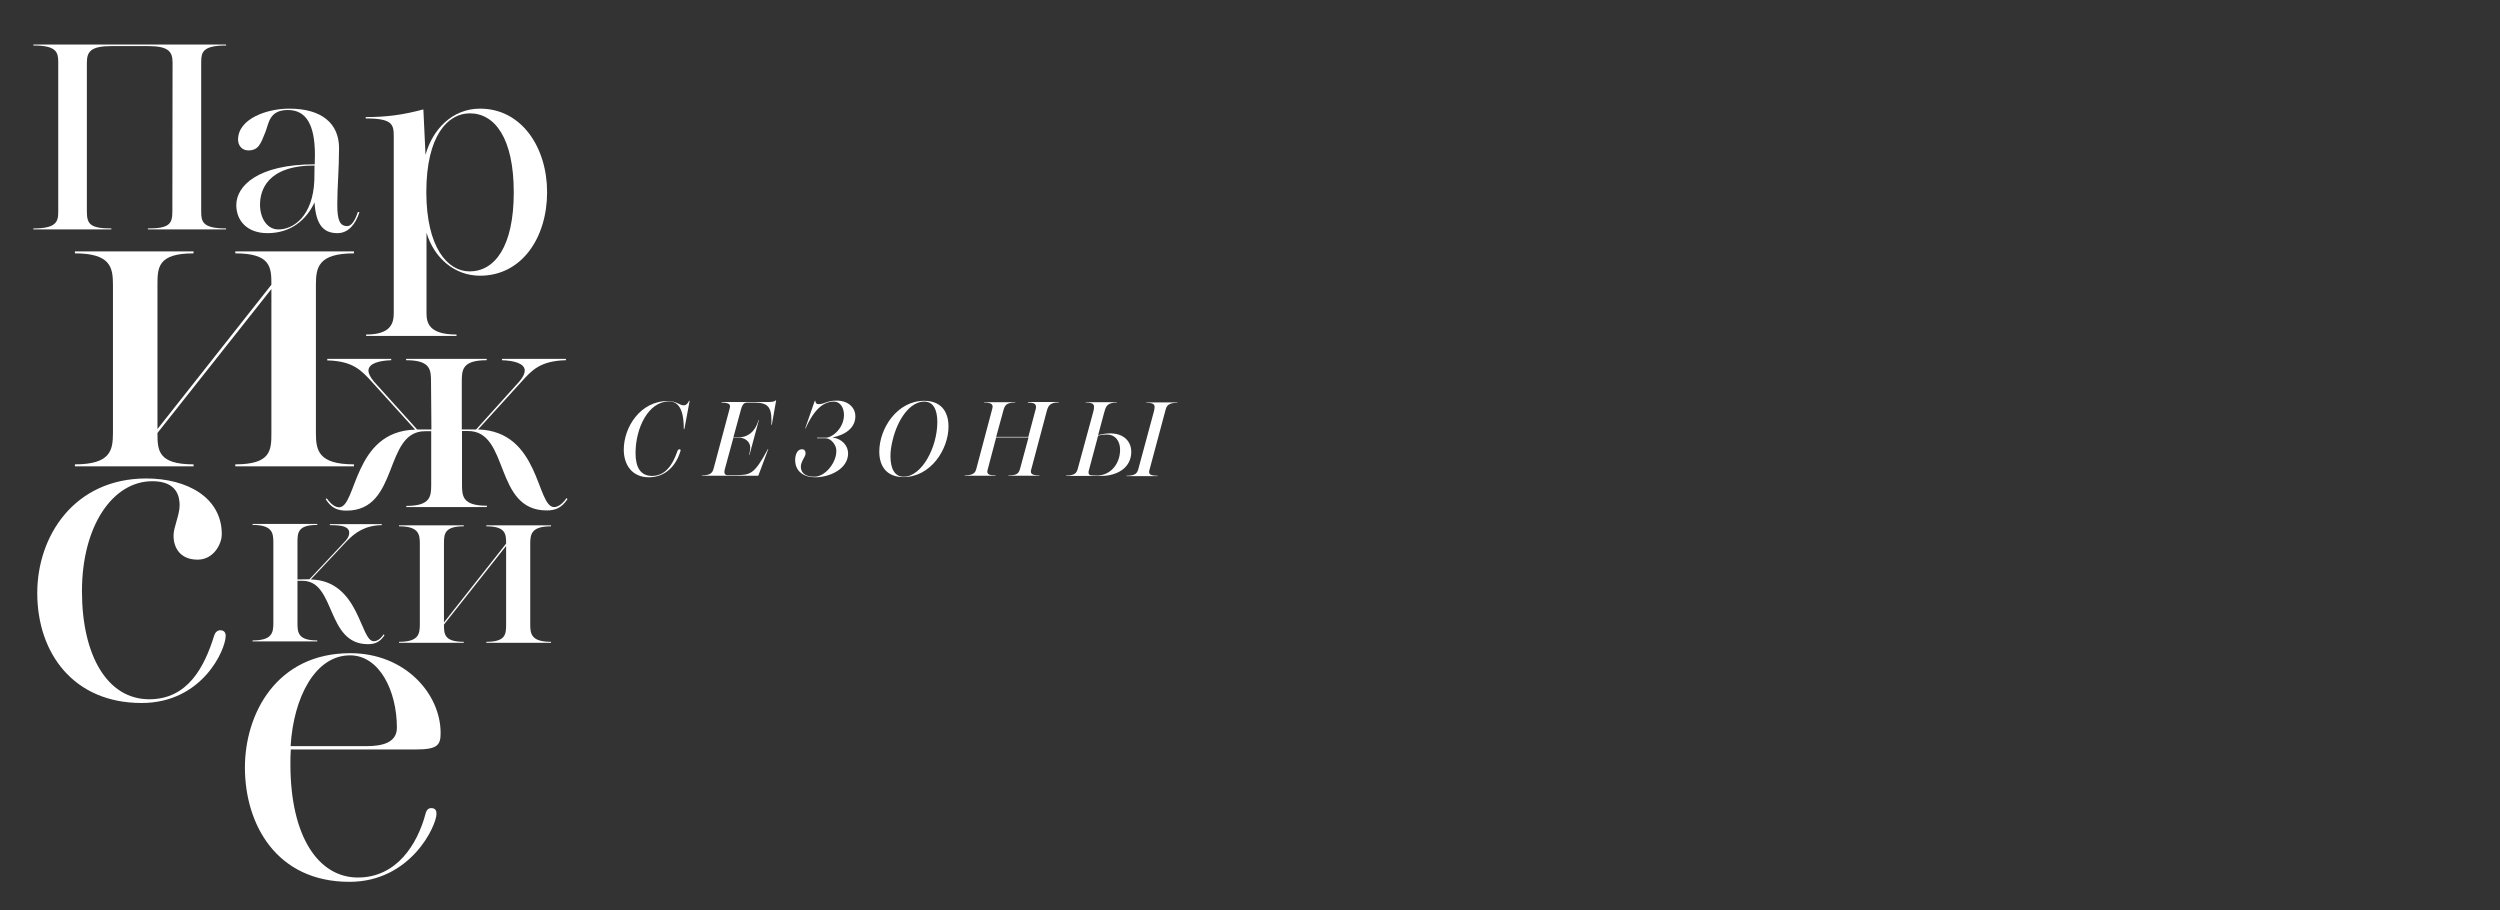 <?xml version="1.0" encoding="utf-8"?>
<!-- Generator: Adobe Illustrator 24.0.1, SVG Export Plug-In . SVG Version: 6.00 Build 0)  -->
<svg version="1.1" id="Layer_1" xmlns="http://www.w3.org/2000/svg" xmlns:xlink="http://www.w3.org/1999/xlink" x="0px" y="0px"
	 viewBox="0 0 1274.9 464.1" style="enable-background:new 0 0 1274.9 464.1;" xml:space="preserve">
<rect x="0" y="0" width="1274.9" height="464.1" fill="#333333" stroke="none"/>
<style type="text/css">
	.st0{fill:#FFFFFF;}
</style>
<g>
	<path class="st0" d="M88,32c0-5.5-1.8-8.5-12.5-8.5H56.8c-10.7,0-12.5,3-12.5,8.5v76c0,6.3,1.8,8.5,12.5,8.5v0.5H17v-0.5
		c11.7,0,12.7-3.4,12.7-8.5V31.7c0-5.1-0.9-8.5-12.7-8.5v-0.5h98.3v0.5c-11.9,0-12.7,3.4-12.7,8.5V108c0,5.1,0.8,8.5,12.7,8.5v0.5
		H75.4v-0.5c10.7,0,12.5-2.2,12.5-8.5L88,32L88,32z"/>
	<path class="st0" d="M160.3,91.9c0-1.9,0.1-5.5,0.1-7.5c-24.3,0-27.8,12.8-27.8,20c0,6.7,3.5,12.6,9.3,12.6
		C149.6,117.1,159.6,110.2,160.3,91.9 M146.8,56.1c-9.5,0-9.7,6.8-11.4,11.1c-2.5,6.3-3.6,9.5-8.8,9.5c-3.2,0-5.2-2.5-5.2-5.5
		c0-10.6,14.6-15.8,26.1-15.8c17,0,25.4,7.9,25.4,20.1c0,10.8-0.9,19.7-0.9,28.8c0,8,1.3,11,5.1,11c2.2,0,4-3,5.4-7.2l0.8,0.1
		c-1.9,6-5.6,10.7-11.2,10.7c-6.3,0-11-3.2-11.7-15.7c-4.3,9.2-12.3,15.7-24,15.7c-10.4,0-15.9-6.4-15.9-14.3
		c0-9.7,10.8-20.8,40-20.8c0-1.7,0.1-4.2,0.1-5.2C160.5,64,156.4,56.1,146.8,56.1"/>
	<path class="st0" d="M239.5,138.4c12.7,0,22.5-12.5,22.5-40.3c0-27.7-9.7-40.3-22.4-40.3c-11.1,0-22.2,11.1-22.2,40.3
		C217.5,126.2,228.2,138.4,239.5,138.4 M217,79c3.5-12.9,13.6-23.6,27.8-23.6c21.3,0,34.2,19.9,34.2,42.6
		c0,23.2-12.9,42.6-34.2,42.6c-13,0-23.4-9-27.3-21.9v41c0,5,1.3,10.9,15.3,10.9v0.7h-46.1v-0.7c12.9,0,14.1-6,14.1-11.1V69.4
		c0-6.1-0.9-9-14.3-9v-0.7c10.8,0,18.8-1.1,29.4-3.9L217,79z"/>
	<path class="st0" d="M80.3,218.8l58.1-73.6c0-8.8-0.2-16-18.4-16v-1h60.5v1c-18.2,0-19.4,7.2-19.4,16v75.6c0,8.8,1.2,16,19.4,16v1
		h-60.5v-1c18.2,0,18.4-7.2,18.4-16v-73.4l-58.1,73.4c0,8.8,0.2,16,18.4,16v1H38.2v-1c18.2,0,19.4-7.2,19.4-16v-75.6
		c0-8.8-1.2-16-19.4-16v-1h60.5v1c-18.2,0-18.4,7.2-18.4,16V218.8z"/>
	<path class="st0" d="M219.8,194.7c0-6.1-0.2-11-12.7-11V183h41.1v0.7c-12.6,0-12.7,5-12.7,11V219h7.3l22-24.4
		c2-2.3,2.8-4.2,2.8-5.6c0-3.8-5.8-5.1-11.6-5.3V183h32.6v0.7c-13,0.3-17.4,5.1-22.6,10.9L243.8,219c31.7,0.9,29.7,39.6,38.8,39.6
		c1.8,0,4.2-1.5,6.3-4.6l0.5,0.5c-3,4.6-6.3,5.8-10.6,5.8c-27.1,0-18.8-40.5-40.1-40.5h-3.1v27.1c0,6.1,0.2,11,12.7,11v0.7h-41.1
		V258c12.5,0,12.7-5,12.7-11v-27.1h-3.1c-21.3,0-13,40.5-40.1,40.5c-4.3,0-7.6-1.1-10.6-5.8l0.5-0.5c2.2,3.1,4.4,4.6,6.3,4.6
		c9.1,0,7.1-38.8,38.8-39.6l-22.1-24.4c-5.3-5.8-9.6-10.6-22.7-10.9V183h32.6v0.7c-5.8,0.2-11.6,1.5-11.6,5.3c0,1.5,0.9,3.3,2.8,5.6
		l22,24.4h7.3L219.8,194.7L219.8,194.7z"/>
	<path class="st0" d="M72.2,358.5c-34.6,0-53.2-25.3-53.2-56.1c0-29.1,18.9-58.4,55.6-58.4c20.8,0,38.5,9.7,38.5,28.4
		c0,5.2-4.3,13-12.3,13c-8.8,0-12.3-5.9-12.3-12.3c0-4.3,3.1-10.4,3.1-15.4c0-4-1-12.3-13.9-12.3c-20.3,0-35.9,22.9-35.9,56.1
		c0,32.9,13,55.1,34.3,55.1c19.6,0,28.1-16.3,33.1-32.4c0.5-1.7,1.7-2.8,3.1-2.8c2.1,0,2.8,1.4,2.8,2.8
		C115.1,331.3,103.2,358.5,72.2,358.5"/>
	<path class="st0" d="M157.8,295.4l18.4-19.6c1.2-1.3,1.9-2.7,1.9-4c0-3.4-3.9-4-9.9-4v-0.5h26.5v0.5c-8.6,0.1-13.7,3.9-17.8,8.1
		l-18.4,19.6c24.9,0.6,25.1,31.5,32.1,31.5c1.6,0,3.4-1,5-3.5l0.5,0.4c-2.3,3.6-5,4.6-8.5,4.6c-21.4,0-16.3-32.3-33.3-32.3h-2.6
		v21.4c0,4.8,0.1,9,10.1,9v0.5h-33v-0.5c9.9,0,10.6-3.9,10.6-8.8v-41.3c0-4.8-0.6-8.8-10.6-8.8v-0.5h33v0.5
		c-9.9,0-10.1,3.9-10.1,8.8v19L157.8,295.4L157.8,295.4z"/>
	<path class="st0" d="M226.4,317.4l31.7-40.2c0-4.8-0.1-8.8-10.1-8.8v-0.5h33v0.5c-9.9,0-10.6,3.9-10.6,8.8v41.3
		c0,4.8,0.6,8.8,10.6,8.8v0.5h-33v-0.5c9.9,0,10.1-3.9,10.1-8.8v-40.1l-31.7,40.1c0,4.8,0.1,8.8,10.1,8.8v0.5h-33v-0.5
		c9.9,0,10.6-3.9,10.6-8.8v-41.3c0-4.8-0.6-8.8-10.6-8.8v-0.5h33v0.5c-9.9,0-10.1,3.9-10.1,8.8L226.4,317.4L226.4,317.4z"/>
	<path class="st0" d="M148.2,380.5h38.8c8.2,0,15.4-1.9,15.4-9.4c0-18.8-8.9-36.9-23.9-36.9C160.8,334.2,149.7,355.5,148.2,380.5
		 M217,415c0.5-2.2,1.7-2.9,2.9-2.9c2.2,0,2.7,1.4,2.7,2.9c0,6-13,34.7-44.4,34.7c-37.3,0-53.3-29.4-53.3-58.3
		c0-27.5,16.2-58.3,53.7-58.3c28,0,46.1,20.7,46.1,40.7c0,6-1.4,8.4-12.5,8.4h-63.9c-0.2,2.7-0.2,5.3-0.2,7.5
		c0,37.3,14.5,57.8,34.4,57.8S212.9,430.4,217,415"/>
	<path class="st0" d="M556.9,242.4c-1.1,0-1.8-0.3-1.8-1.5c0-0.3,0.1-0.9,0.3-1.5l4.6-17.2c1.5-0.5,3.1-0.6,4.4-0.6
		c4.6,0,6.8,3.6,6.8,7.7c0,7.5-5.1,13.2-11.8,13.2L556.9,242.4L556.9,242.4z M561.6,242.7c7.9,0,15.3-4,15.3-12.3
		c0-5.1-3.6-9.4-10.8-9.4c-1.8,0-4.3,0.4-6.1,0.9l3-11.2c0.9-3.3,1.4-5.4,6.5-5.4c0-0.1,0.1-0.2,0.1-0.2h-15.9
		c0,0.1-0.1,0.2-0.1,0.2c3.6,0,4.3,0.8,4.3,2.2c0,1-0.1,1.5-0.4,2.6l-7.9,29c-0.6,2-1.3,3.4-5.9,3.4l-0.1,0.2H561.6z M594.4,209
		c0.5-2,1.4-3.6,6-3.6c0-0.1,0.1-0.2,0.1-0.2h-15.9c0,0.1-0.1,0.2-0.1,0.2c3.6,0,4.3,0.8,4.3,2.2c0,1.4-0.7,3.3-1,4.6l-7.3,27
		c-0.6,2-1.3,3.4-6,3.4c0,0.1-0.1,0.2-0.1,0.2h15.9c0-0.1,0.1-0.2,0.1-0.2c-3.5,0-4.4-0.7-4.4-1.9c0-0.5,0.1-0.9,0.3-1.5L594.4,209z
		 M524.2,205.1c0,0.1-0.1,0.2-0.1,0.2c3.6,0,4.2,0.9,4.2,2.2c0,0.4,0,0.7-0.1,1l-3.8,14.3H508l3.8-13.9c0.7-2.4,1.7-3.6,5.9-3.6
		c0-0.1,0.1-0.2,0.1-0.2h-15.9c0,0.1-0.1,0.2-0.1,0.2c3.6,0,4.4,0.8,4.4,2.2c0,0.2-0.1,0.6-0.2,1l-8.1,30.5c-0.5,2-1.4,3.4-5.9,3.4
		c0,0.1-0.1,0.2-0.1,0.2h15.8c0-0.1,0.1-0.2,0.1-0.2c-3.3,0-4.3-0.5-4.3-1.9c0-0.4,0.1-0.9,0.3-1.5l4.2-15.9h16.5l-4.3,15.9
		c-0.7,2.5-1.6,3.4-5.9,3.4c0,0.1-0.1,0.2-0.1,0.2H530c0-0.1,0.1-0.2,0.1-0.2c-3.5,0-4.4-0.7-4.4-1.9c0-0.5,0.1-0.9,0.3-1.5
		l7.5-28.2c0.9-3.5,1.4-5.6,6.5-5.6c0-0.1,0.1-0.2,0.1-0.2h-15.8V205.1z M460.8,243.1c-4.6,0-6.7-4.2-6.7-10.5
		c0-2.7,0.4-5.2,1.1-8.1c2.7-11.2,9.1-19.7,16.1-19.7c4.7,0,6.7,4.2,6.7,10.4C478,228.1,470.1,243.1,460.8,243.1 M483.7,217.5
		c0-7.6-3.8-13.1-12.4-13.1c-13.8,0-22.9,14.1-22.9,25.9c0,7.5,3.8,13,12.3,13C474.6,243.3,483.7,229.2,483.7,217.5 M415.3,243.1
		c-5.5,0-6.9-2.7-6.9-5.1c0-2,1.3-3.9,2.1-5.5c0.2-0.3,0.3-0.9,0.3-1.4c0-1.1-0.6-2-1.8-2c-2.6,0-3.5,3.1-3.5,5.5
		c0,5.8,4.4,8.8,10.2,8.8c7.5,0,16.8-4.3,16.8-12.2c0-3.9-3.1-7.5-8-8.1c6.9-1.4,11.7-5.1,11.7-10.8c0-4.5-3.7-8-9.5-8
		c-5.1,0-6.3,1.8-9.1,1.8c-1.5,0-1.8-0.9-1.8-1.7h-0.3l-4.9,14.1h0.2c4.8-10.7,9.7-13.7,14.5-13.7c3.1,0,5.1,3,5.1,6.8
		c0,6.6-5.8,11.6-9.3,11.6h-4.4l-0.1,0.3h4.4c2.8,0,5.5,3.4,5.5,6.2C426.7,235.8,420.9,243.1,415.3,243.1 M368,205.1
		c0,0.1-0.1,0.2-0.1,0.2c3.4,0,4.4,0.8,4.4,1.9c0,0.5-0.2,1.1-0.3,1.5l-8.1,30.3c-0.6,2-1.4,3.4-5.9,3.4c0,0.1-0.1,0.2-0.1,0.2h28.8
		c1.7-4.5,3.4-9.1,5.1-13.6h-0.2c-7.1,13.2-8.9,13.3-17.1,13.3H371c-1,0-1.6-0.5-1.6-1.6c0-0.5,0.1-1,0.3-1.7l4.3-15.8h3
		c2.7,0,5.6,1.9,5.6,5.1c0,0.9-0.2,2.2-0.6,3.7h0.2l4.8-17.8h-0.2c-1.9,6.8-6.3,8.8-9.8,8.8h-3l3.9-14.3c0.8-3,2-3.4,3.2-3.4h3.4
		c6.8,0,8.9,2,8.9,9.1c0,0.7,0,1.5-0.1,2.2h0.3l2.2-12.4h-0.3c-0.6,0.7-2.2,0.8-3.2,0.8H368V205.1z M340.6,204.5
		c-14.2,0-22.5,13.5-22.5,24.8c0,7.8,4.3,14.1,12.8,14.1c8.3,0,13.9-5.8,16.1-13.4c0-0.1,0.1-0.2,0.1-0.3c0-0.3-0.2-0.6-0.6-0.6
		c-0.3,0-0.9,0.3-1.1,1.1c-2.4,7-6.2,12.5-12.9,12.5c-5.8,0-8.4-4.3-8.4-11.6c0-12.8,6.5-26.4,17.1-26.4c6.9,0,7.5,8.7,7.5,14.1h0.3
		l2.7-14.4h-0.3c-0.7,1.5-1.6,2.3-2.6,2.3C346.6,206.8,345,204.5,340.6,204.5"/>
</g>
</svg>
